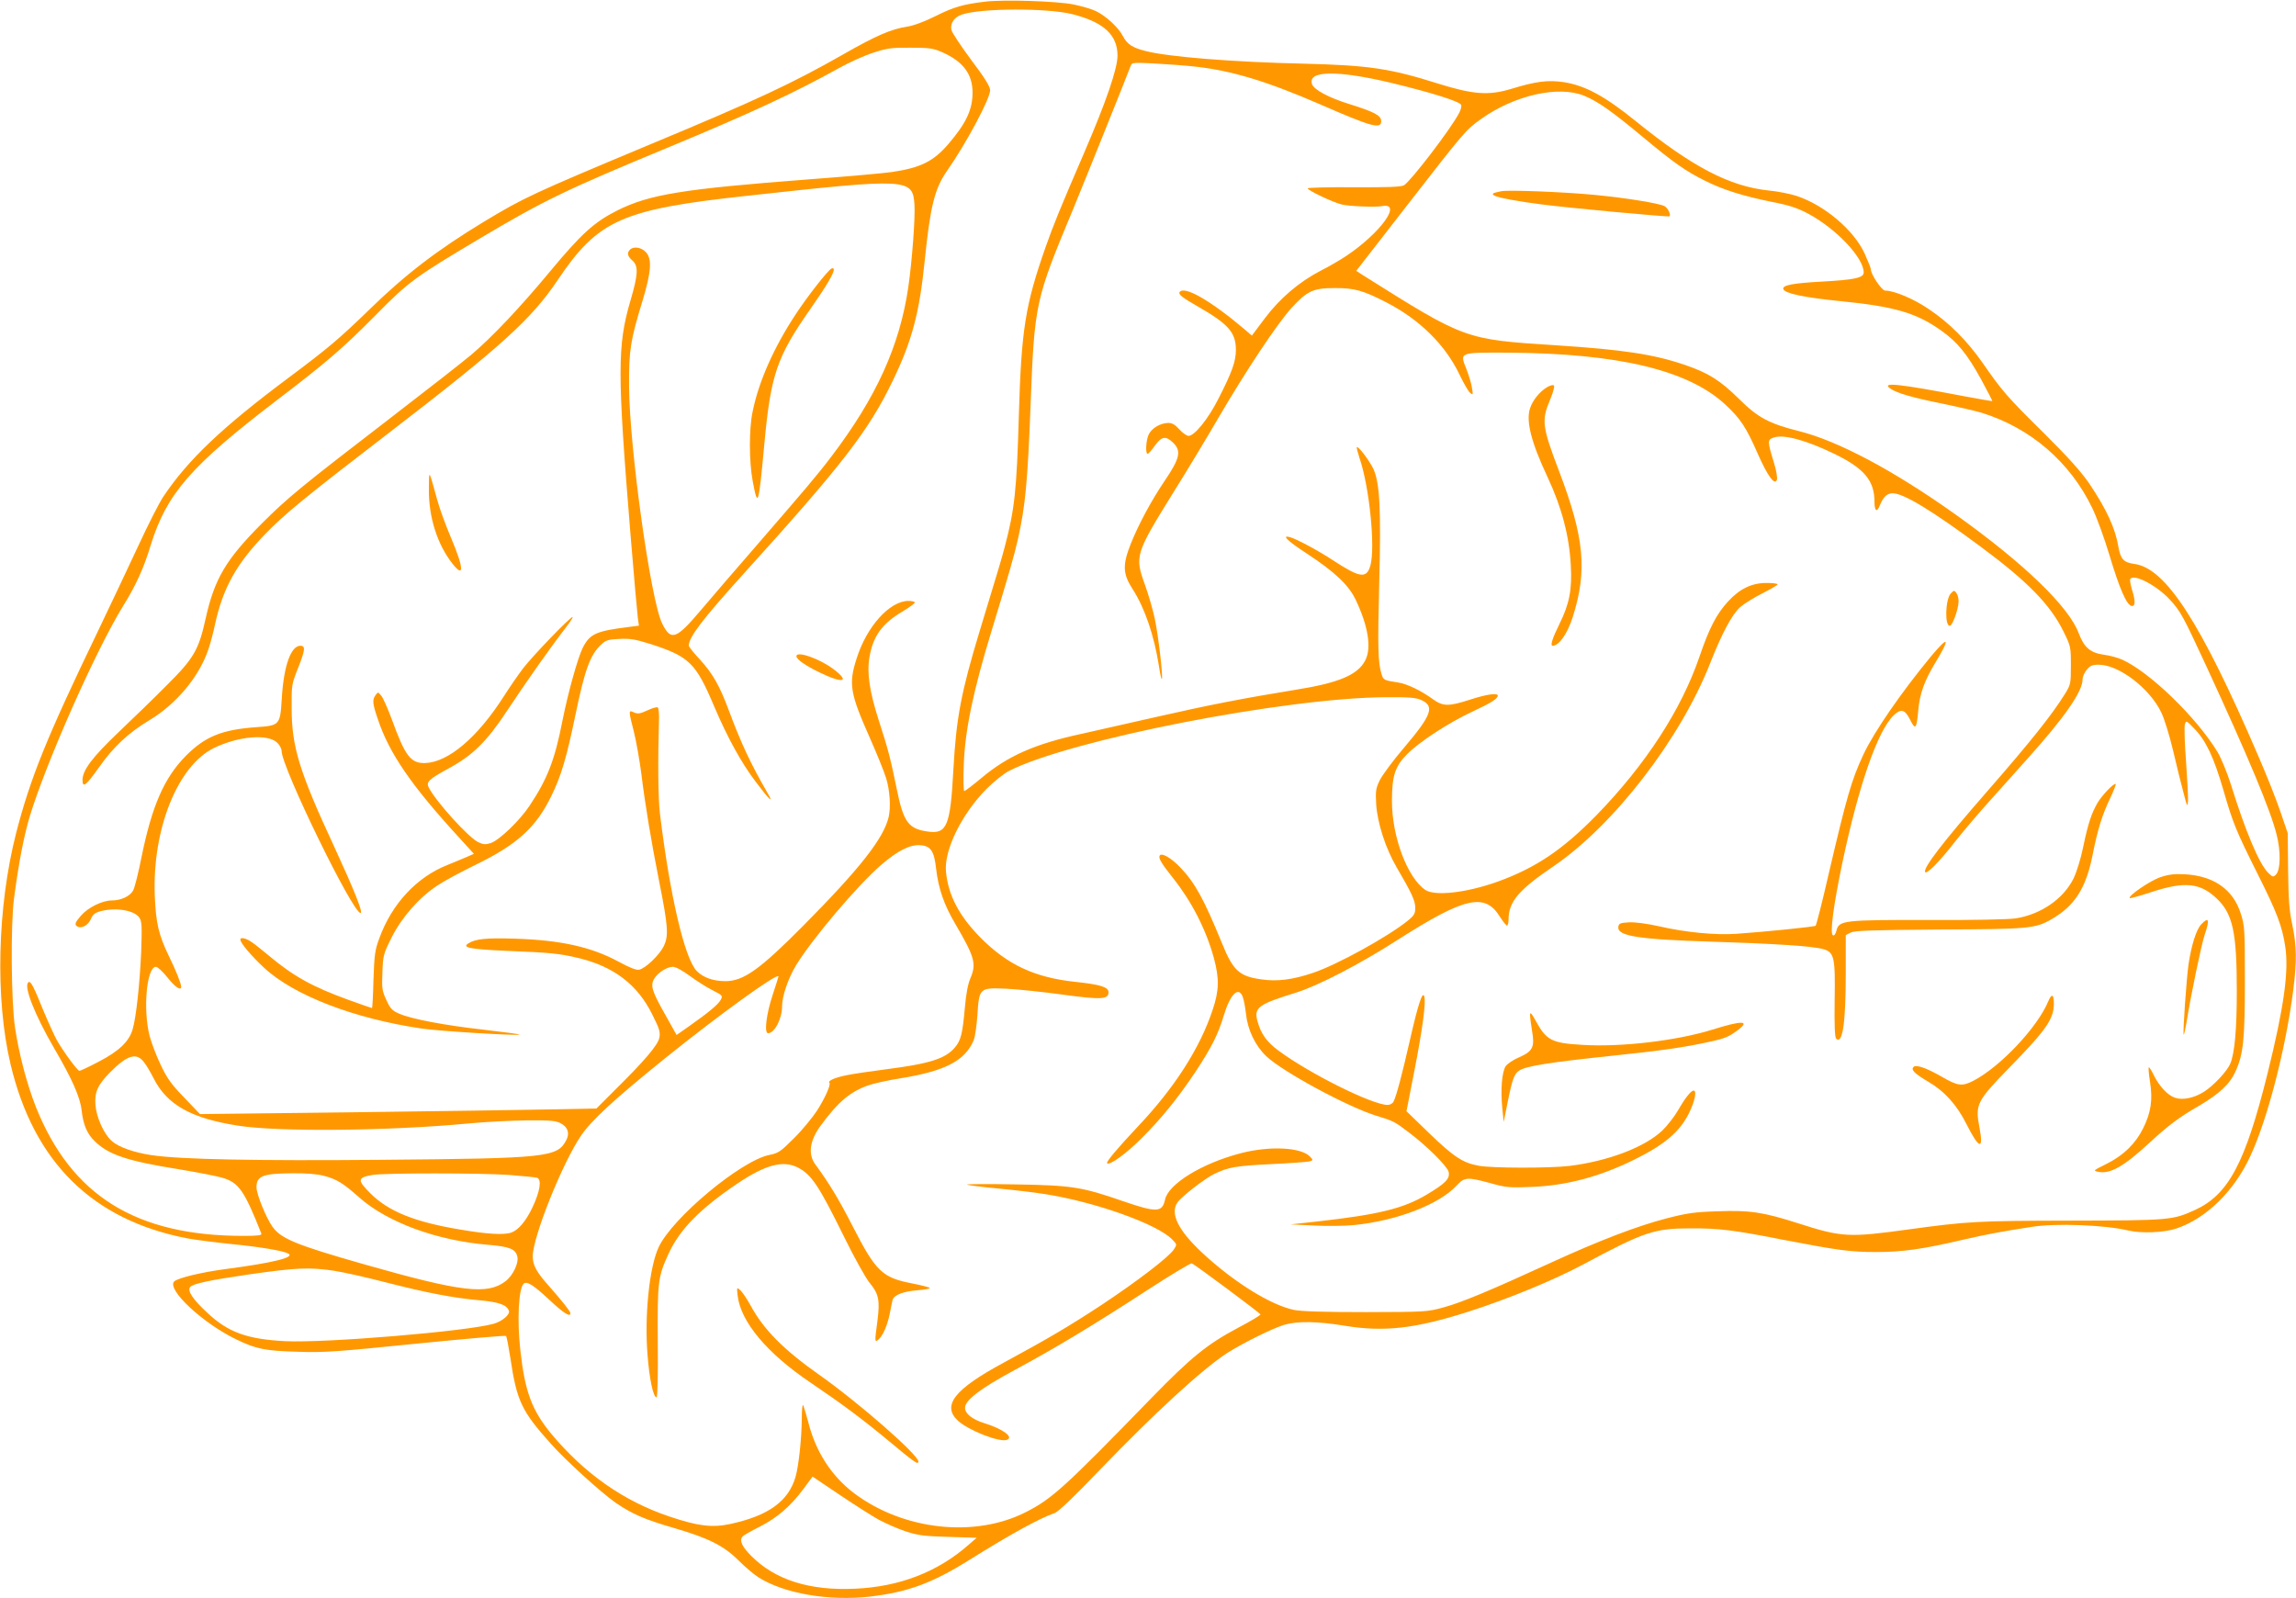 <?xml version="1.0" standalone="no"?>
<!DOCTYPE svg PUBLIC "-//W3C//DTD SVG 20010904//EN"
 "http://www.w3.org/TR/2001/REC-SVG-20010904/DTD/svg10.dtd">
<svg version="1.0" xmlns="http://www.w3.org/2000/svg"
 width="1280pt" height="891pt" viewBox="0 0 1280 891"
 preserveAspectRatio="xMidYMid meet">
<g transform="translate(0,891) scale(0.1,-0.1)"
fill="#ff9800" stroke="none">
<path d="M5494 8901 c-126 -15 -177 -30 -279 -81 -64 -32 -122 -53 -160 -59
-86 -13 -172 -50 -352 -153 -288 -164 -487 -257 -1076 -502 -658 -275 -707
-298 -929 -432 -259 -157 -437 -293 -638 -489 -168 -163 -229 -215 -450 -380
-370 -276 -560 -456 -699 -663 -23 -34 -86 -158 -140 -275 -54 -117 -157 -333
-228 -482 -284 -590 -373 -810 -453 -1119 -105 -411 -118 -924 -31 -1290 130
-546 457 -868 986 -970 44 -8 152 -22 240 -31 171 -17 294 -38 323 -54 37 -21
-85 -51 -350 -86 -137 -18 -267 -50 -287 -69 -43 -44 159 -233 346 -323 111
-54 162 -64 343 -69 148 -5 216 0 660 45 272 27 498 47 501 43 4 -4 14 -58 24
-121 36 -243 63 -298 227 -481 86 -96 277 -269 359 -327 91 -63 165 -95 328
-142 191 -56 276 -98 360 -182 36 -36 86 -78 110 -93 142 -90 392 -133 620
-107 214 25 349 75 561 208 224 140 386 229 468 257 23 8 103 85 255 243 302
314 569 559 707 649 88 56 253 138 319 158 74 22 185 20 338 -5 219 -36 394
-16 688 78 222 71 477 176 640 263 341 183 398 202 600 202 155 1 244 -10 512
-63 313 -60 378 -69 523 -69 146 0 261 16 490 70 123 28 206 44 375 70 135 22
411 11 540 -20 72 -17 200 -12 268 11 167 56 323 209 413 405 96 207 197 598
239 927 20 159 19 245 -6 363 -17 79 -21 140 -23 304 l-2 205 -41 120 c-22 66
-78 206 -123 310 -321 746 -516 1048 -691 1071 -60 8 -77 27 -89 95 -17 103
-66 210 -163 354 -44 64 -115 144 -252 280 -206 203 -234 236 -340 389 -88
126 -187 226 -304 304 -84 57 -192 102 -242 102 -18 0 -79 90 -79 118 0 7 -16
47 -35 89 -61 132 -225 270 -380 321 -33 11 -103 25 -155 30 -218 23 -425 131
-740 386 -173 140 -282 199 -402 218 -89 13 -155 5 -298 -39 -122 -36 -208
-30 -403 31 -269 85 -388 102 -747 111 -396 9 -761 38 -885 71 -72 18 -102 38
-125 83 -24 47 -93 111 -150 139 -25 12 -81 28 -125 37 -93 19 -386 28 -491
16z m484 -70 c174 -44 252 -115 252 -231 0 -73 -64 -259 -186 -542 -133 -308
-169 -396 -214 -523 -115 -327 -136 -463 -150 -940 -12 -418 -23 -524 -79
-735 -21 -79 -27 -98 -140 -470 -103 -340 -130 -482 -146 -771 -17 -314 -36
-360 -142 -345 -108 15 -136 52 -173 234 -35 173 -50 229 -100 383 -52 161
-68 267 -53 354 20 119 70 188 186 257 37 22 67 44 67 49 0 5 -16 9 -35 9
-105 0 -234 -143 -290 -323 -45 -140 -36 -193 75 -442 38 -86 79 -187 90 -223
21 -67 27 -163 14 -218 -29 -119 -159 -285 -475 -604 -242 -244 -333 -309
-433 -310 -69 0 -124 19 -161 56 -68 68 -150 420 -206 879 -10 84 -12 291 -5
532 0 28 -2 55 -7 59 -4 4 -29 -3 -57 -16 -41 -19 -54 -21 -75 -12 -32 15 -32
13 -1 -108 13 -52 31 -156 41 -230 21 -173 55 -378 100 -605 50 -251 53 -301
26 -359 -24 -49 -100 -123 -137 -132 -15 -4 -52 10 -116 45 -152 82 -322 120
-578 128 -159 5 -220 -1 -260 -27 -36 -23 12 -32 216 -41 248 -10 293 -15 399
-40 196 -47 329 -148 411 -314 40 -79 46 -99 40 -130 -8 -41 -82 -128 -248
-292 l-103 -103 -260 -5 c-143 -3 -640 -10 -1105 -16 l-845 -10 -87 91 c-72
74 -96 107 -132 183 -24 50 -52 124 -62 162 -38 149 -16 385 35 385 10 0 39
-27 65 -60 42 -53 76 -76 76 -51 0 17 -29 91 -69 172 -56 116 -72 183 -78 334
-15 371 127 726 330 825 136 66 299 80 352 30 14 -13 25 -34 25 -47 0 -90 396
-903 440 -903 16 0 -35 127 -146 368 -195 419 -238 560 -238 772 -1 133 0 136
37 229 38 96 41 121 12 121 -53 0 -93 -111 -104 -292 -9 -151 -11 -153 -143
-162 -192 -14 -285 -52 -393 -161 -120 -122 -188 -278 -246 -563 -17 -86 -38
-170 -46 -185 -17 -33 -67 -57 -120 -57 -52 0 -132 -39 -171 -84 -34 -39 -38
-51 -21 -61 22 -14 60 6 75 40 11 26 23 36 51 44 85 24 192 7 220 -35 14 -22
15 -47 10 -192 -8 -179 -28 -365 -48 -432 -20 -67 -76 -120 -187 -178 -55 -29
-104 -52 -109 -52 -11 0 -88 105 -126 171 -14 26 -47 98 -73 160 -59 146 -73
171 -85 163 -30 -18 34 -181 143 -368 100 -171 145 -273 153 -346 9 -80 30
-131 73 -172 77 -76 182 -111 472 -157 102 -17 210 -38 240 -47 91 -27 122
-71 217 -311 4 -10 -20 -13 -100 -13 -599 0 -959 224 -1157 719 -50 127 -94
294 -116 441 -22 143 -25 576 -6 720 26 198 55 349 88 459 93 305 369 927 520
1172 72 116 115 210 154 339 89 287 223 442 705 810 278 212 366 288 550 474
182 185 221 213 581 427 357 212 477 270 1054 509 458 190 698 302 943 438 59
33 147 73 195 88 76 25 102 29 207 28 105 0 127 -3 175 -24 119 -52 172 -122
172 -228 -1 -95 -36 -169 -134 -284 -84 -98 -155 -133 -315 -157 -39 -6 -249
-25 -465 -41 -707 -54 -888 -84 -1068 -174 -127 -64 -199 -129 -375 -341 -166
-200 -323 -366 -438 -463 -45 -38 -242 -192 -437 -342 -519 -399 -581 -450
-731 -599 -200 -201 -263 -307 -313 -531 -38 -173 -66 -221 -215 -369 -69 -70
-190 -187 -268 -261 -148 -141 -202 -213 -203 -267 0 -49 19 -34 94 72 80 113
162 189 276 258 151 90 278 241 330 392 12 33 30 101 40 150 44 198 119 333
278 497 107 111 223 206 697 570 623 479 788 629 935 848 225 334 356 393
1060 469 893 98 918 97 928 -49 5 -71 -13 -313 -34 -459 -48 -329 -179 -617
-429 -946 -77 -102 -148 -185 -425 -505 -108 -124 -244 -282 -303 -352 -138
-163 -166 -173 -215 -75 -64 126 -183 980 -185 1322 -1 203 7 256 75 478 49
163 54 233 19 271 -26 28 -69 34 -89 14 -18 -18 -14 -36 13 -60 35 -30 33 -77
-10 -223 -74 -252 -74 -400 0 -1305 19 -234 38 -444 41 -466 l6 -42 -54 -7
c-185 -23 -219 -38 -259 -116 -28 -56 -83 -253 -114 -410 -42 -215 -83 -321
-182 -470 -54 -82 -169 -193 -217 -209 -29 -9 -41 -9 -70 5 -54 26 -232 222
-275 303 -17 32 -2 47 110 108 135 73 213 150 327 323 105 159 247 360 324
459 26 34 45 62 40 62 -14 0 -220 -214 -275 -285 -29 -38 -77 -108 -107 -155
-147 -231 -311 -370 -440 -374 -80 -2 -111 38 -185 242 -23 62 -50 123 -60
134 -17 21 -18 21 -31 3 -19 -26 -18 -46 12 -133 63 -191 187 -371 453 -661
l83 -91 -48 -21 c-27 -11 -71 -30 -99 -41 -172 -68 -310 -216 -380 -408 -25
-67 -28 -92 -33 -232 -2 -87 -6 -158 -8 -158 -3 0 -62 21 -132 46 -201 73
-307 132 -444 247 -35 29 -77 63 -95 75 -32 22 -63 29 -63 14 0 -19 60 -90
132 -157 165 -154 503 -284 878 -339 100 -15 538 -41 546 -34 2 3 -86 14 -196
27 -223 25 -407 60 -475 90 -39 17 -50 29 -71 76 -24 51 -26 66 -22 155 3 93
6 103 51 193 56 112 153 223 255 290 37 25 132 76 212 115 234 114 339 209
425 387 53 108 84 213 131 440 54 261 83 342 144 400 27 26 39 30 103 33 60 3
89 -2 172 -28 218 -70 254 -106 356 -347 74 -174 152 -316 231 -420 78 -104
105 -129 66 -62 -93 161 -146 274 -215 459 -51 137 -89 204 -160 282 -35 37
-63 73 -63 78 0 48 75 146 309 405 548 605 693 793 827 1070 108 223 150 381
179 670 31 303 55 402 123 500 108 154 242 405 242 452 0 20 -30 69 -105 168
-57 77 -107 152 -111 168 -8 37 16 72 59 86 108 36 475 37 615 2z m682 -292
c204 -22 401 -81 700 -211 289 -126 340 -140 340 -93 0 31 -38 51 -175 94
-117 36 -201 81 -211 113 -24 76 145 77 446 5 223 -54 379 -103 386 -122 3 -7
-2 -27 -11 -44 -45 -88 -270 -381 -308 -404 -16 -9 -92 -12 -279 -11 -142 1
-258 -2 -258 -6 0 -11 138 -77 190 -90 37 -10 190 -16 226 -9 114 21 -11 -151
-201 -278 -33 -22 -96 -59 -140 -81 -122 -63 -230 -155 -314 -267 l-72 -96
-37 32 c-193 164 -342 249 -366 210 -8 -12 18 -32 104 -81 169 -97 210 -144
210 -241 0 -64 -22 -125 -98 -273 -57 -113 -133 -206 -166 -206 -10 0 -33 16
-52 37 -24 27 -41 36 -63 35 -42 -1 -88 -28 -106 -62 -16 -30 -21 -110 -7
-110 5 0 22 20 40 45 38 53 61 57 103 16 46 -46 37 -86 -49 -213 -73 -108
-144 -240 -187 -347 -48 -121 -46 -169 9 -255 68 -105 120 -258 147 -429 6
-43 14 -76 16 -73 8 8 -19 242 -39 336 -11 52 -36 138 -55 190 -58 160 -54
172 160 517 69 110 180 294 247 409 154 264 330 529 410 617 88 96 122 111
240 111 111 1 162 -14 293 -82 183 -95 324 -235 402 -397 24 -50 51 -98 61
-105 16 -14 17 -12 10 28 -3 24 -18 71 -31 105 -38 94 -42 92 233 91 613 -4
1002 -97 1209 -288 86 -80 117 -126 183 -277 55 -124 94 -177 106 -144 4 10
-3 52 -16 94 -37 121 -37 129 -4 141 54 21 182 -13 342 -91 164 -80 222 -148
222 -266 0 -53 14 -62 30 -20 20 48 40 67 72 67 60 0 223 -99 493 -300 258
-191 385 -321 458 -469 41 -83 42 -86 42 -190 0 -103 -1 -108 -34 -161 -70
-113 -189 -263 -431 -540 -247 -283 -357 -426 -348 -451 6 -18 81 57 169 171
37 47 113 137 170 201 57 64 161 180 231 258 207 230 308 376 308 442 0 16 11
41 24 56 20 23 32 28 70 27 111 -2 280 -132 344 -264 18 -36 47 -131 67 -215
19 -82 45 -188 58 -235 20 -78 22 -82 25 -45 1 22 -4 121 -11 220 -8 99 -10
191 -7 205 7 25 8 25 54 -23 64 -66 108 -159 161 -341 54 -187 70 -226 192
-470 106 -211 136 -289 153 -403 21 -137 -7 -338 -99 -709 -124 -498 -217
-674 -405 -760 -124 -56 -137 -58 -691 -59 -526 -1 -574 -4 -905 -49 -333 -46
-372 -44 -615 34 -197 63 -270 74 -452 67 -127 -4 -168 -10 -284 -40 -165 -43
-376 -124 -644 -247 -340 -156 -496 -221 -595 -248 -93 -26 -101 -26 -435 -27
-232 0 -359 4 -400 12 -131 27 -338 156 -513 319 -134 125 -180 219 -138 280
24 34 147 129 201 157 81 40 120 47 320 57 105 5 201 12 214 15 22 6 23 7 5
26 -48 53 -224 62 -386 20 -217 -56 -405 -172 -423 -259 -16 -72 -46 -73 -236
-8 -227 79 -285 88 -599 93 -151 3 -272 2 -269 -1 3 -3 77 -13 165 -21 87 -8
206 -22 263 -31 282 -43 634 -168 717 -255 26 -27 26 -27 8 -55 -29 -43 -201
-175 -403 -309 -183 -120 -293 -185 -544 -321 -275 -148 -348 -239 -257 -324
58 -54 233 -123 274 -107 39 15 -23 61 -127 93 -67 21 -107 53 -107 85 0 44
87 109 280 213 223 120 429 244 740 446 128 83 238 149 244 147 18 -7 381
-277 383 -285 1 -4 -55 -38 -126 -75 -171 -91 -261 -164 -481 -390 -485 -499
-555 -563 -701 -637 -284 -145 -683 -101 -957 105 -126 95 -215 232 -256 397
-13 48 -26 91 -29 95 -4 3 -7 -29 -7 -73 -1 -113 -17 -265 -35 -328 -40 -136
-151 -216 -363 -262 -101 -22 -181 -12 -339 41 -256 86 -474 239 -660 462
-108 131 -147 236 -172 465 -19 166 -10 343 18 371 17 17 54 -6 143 -89 81
-76 118 -99 118 -75 0 10 -47 69 -121 153 -68 76 -89 115 -89 164 0 108 166
522 270 674 61 88 183 200 470 432 301 242 630 480 630 454 0 -2 -14 -46 -31
-98 -37 -110 -50 -218 -27 -218 36 0 78 80 78 150 0 56 34 156 77 227 91 149
340 443 474 560 94 81 162 115 219 111 59 -4 78 -32 89 -133 13 -110 44 -200
108 -308 106 -181 117 -220 84 -298 -15 -34 -25 -88 -32 -167 -13 -145 -22
-183 -56 -222 -52 -62 -140 -90 -381 -121 -86 -11 -188 -26 -226 -34 -63 -13
-103 -31 -92 -42 9 -10 -25 -86 -70 -156 -26 -39 -83 -109 -128 -153 -74 -74
-86 -83 -138 -93 -159 -33 -540 -351 -616 -514 -52 -111 -80 -383 -62 -601 10
-133 32 -236 50 -236 6 0 9 121 7 308 -2 339 1 362 59 490 63 138 176 253 387
395 155 104 253 130 335 88 76 -39 117 -101 255 -381 61 -124 123 -235 146
-263 50 -60 57 -97 43 -208 -16 -118 -16 -125 4 -108 25 20 51 79 64 144 6 33
14 68 16 78 8 28 61 48 141 54 41 3 70 9 66 13 -4 4 -48 15 -98 25 -166 32
-202 66 -330 316 -79 154 -132 242 -210 348 -42 57 -31 134 32 218 96 131 164
187 263 222 31 11 113 29 183 40 247 40 357 98 405 211 8 19 17 83 21 142 10
151 11 152 161 146 63 -3 205 -18 315 -33 213 -29 255 -27 255 13 0 29 -44 43
-184 58 -227 24 -380 95 -531 248 -118 120 -178 234 -191 364 -13 120 86 322
225 463 42 42 99 88 128 102 341 173 1538 407 2098 410 128 1 167 -2 197 -15
78 -35 61 -83 -96 -268 -59 -69 -118 -149 -133 -178 -23 -47 -25 -61 -21 -135
7 -105 52 -246 114 -352 83 -142 104 -186 104 -226 0 -32 -6 -43 -42 -72 -110
-89 -394 -246 -529 -291 -113 -38 -198 -49 -287 -36 -124 17 -158 49 -221 205
-99 242 -149 333 -229 417 -53 56 -106 86 -117 68 -8 -14 10 -44 76 -127 103
-130 182 -284 226 -443 31 -115 30 -182 -7 -291 -71 -214 -214 -436 -418 -651
-109 -116 -177 -196 -170 -203 13 -14 105 52 188 135 115 114 206 227 305 375
90 137 125 206 158 315 36 119 82 163 105 103 6 -16 14 -57 18 -93 9 -90 51
-179 113 -238 90 -86 452 -282 613 -332 95 -29 102 -32 178 -90 101 -75 218
-191 226 -223 9 -38 -18 -65 -124 -128 -128 -76 -265 -110 -602 -148 l-155
-17 127 -6 c69 -4 170 -3 223 2 239 23 479 115 576 221 44 47 58 48 188 13 88
-25 107 -26 231 -21 196 8 379 57 573 153 166 82 251 154 302 256 33 66 46
128 27 128 -15 0 -49 -43 -87 -110 -21 -36 -61 -87 -88 -113 -97 -92 -300
-170 -517 -197 -111 -13 -430 -13 -506 1 -89 16 -139 49 -277 182 l-126 122
44 225 c45 230 66 385 55 416 -10 29 -34 -44 -79 -241 -45 -198 -77 -318 -92
-346 -5 -11 -20 -19 -33 -19 -84 0 -431 172 -606 301 -68 50 -100 94 -120 167
-20 75 5 93 215 158 123 38 356 159 565 293 376 240 488 266 572 130 17 -27
35 -49 39 -49 5 0 9 15 9 33 0 99 55 165 250 297 338 230 710 713 875 1135 65
165 120 268 166 310 22 19 78 54 124 77 47 24 85 46 85 50 0 5 -28 8 -63 8
-82 0 -149 -33 -214 -104 -64 -70 -104 -147 -159 -308 -101 -295 -299 -600
-573 -882 -190 -194 -339 -294 -551 -371 -173 -62 -348 -82 -403 -47 -100 67
-187 296 -187 496 0 141 17 194 85 262 69 69 228 173 362 236 106 49 143 73
143 90 0 16 -61 8 -153 -22 -124 -40 -153 -39 -213 5 -64 46 -139 82 -189 90
-80 12 -83 14 -93 47 -20 64 -22 147 -13 504 11 418 3 560 -32 639 -23 48 -85
130 -93 122 -2 -2 5 -29 15 -60 55 -159 89 -497 61 -599 -21 -75 -57 -71 -208
28 -87 57 -198 116 -239 129 -52 15 -17 -20 94 -92 155 -102 232 -175 271
-257 69 -145 89 -267 54 -336 -41 -82 -146 -127 -392 -166 -289 -47 -484 -85
-765 -149 -154 -35 -345 -78 -425 -96 -260 -56 -411 -123 -557 -245 -48 -40
-92 -74 -97 -74 -5 0 -6 64 -3 148 7 191 52 408 154 742 104 341 125 415 149
519 40 179 53 317 69 731 22 580 25 594 238 1105 81 197 293 725 321 799 6 18
15 18 134 12 70 -4 170 -11 222 -17z m2172 -163 c77 -32 154 -86 328 -231 172
-143 237 -189 346 -243 100 -50 208 -84 369 -117 100 -19 144 -34 205 -66 157
-84 310 -246 310 -328 0 -30 -51 -41 -235 -51 -162 -9 -220 -20 -213 -42 8
-24 118 -47 320 -67 302 -30 424 -66 563 -166 87 -62 142 -129 219 -269 36
-66 64 -121 63 -122 -1 -1 -72 11 -157 27 -367 70 -464 80 -412 43 37 -26 125
-51 289 -84 87 -18 186 -41 220 -51 274 -85 494 -275 618 -533 24 -50 67 -167
95 -261 56 -187 96 -278 123 -283 22 -4 23 27 2 93 -8 27 -12 52 -9 57 19 31
145 -34 219 -113 62 -67 75 -92 207 -377 235 -509 356 -799 390 -935 24 -94
22 -198 -4 -223 -15 -15 -18 -14 -43 10 -51 51 -127 232 -209 496 -20 63 -53
143 -73 177 -118 194 -377 445 -531 515 -24 11 -71 24 -104 28 -75 11 -109 40
-139 119 -55 149 -305 390 -686 662 -344 245 -655 411 -876 466 -163 41 -228
75 -332 179 -107 105 -171 145 -303 190 -173 59 -346 85 -717 109 -510 33
-503 30 -1077 391 l-37 24 285 367 c320 412 325 418 410 479 186 133 432 189
576 130z m-4986 -4907 c38 -28 95 -64 127 -80 55 -28 57 -30 45 -53 -14 -26
-68 -71 -179 -149 l-67 -47 -61 109 c-76 134 -85 164 -66 201 18 34 71 70 106
70 16 0 53 -20 95 -51z m-3043 -481 c14 -18 37 -57 52 -87 75 -150 210 -226
475 -267 229 -35 841 -29 1285 13 94 9 240 16 325 17 130 1 160 -2 187 -17 39
-21 50 -55 30 -93 -50 -96 -103 -102 -1036 -110 -695 -6 -1112 2 -1276 26 -99
15 -185 45 -223 80 -44 40 -85 132 -90 201 -5 71 13 111 81 180 97 98 148 113
190 57z m1002 -633 c73 -19 108 -41 198 -121 157 -139 434 -241 721 -264 117
-10 150 -23 160 -65 9 -36 -24 -106 -66 -138 -101 -77 -245 -60 -783 93 -386
110 -468 144 -516 211 -36 51 -89 181 -89 220 0 63 35 77 200 78 75 1 137 -4
175 -14z m1030 5 c77 -6 148 -13 159 -16 27 -9 17 -76 -26 -166 -36 -76 -77
-124 -116 -139 -40 -15 -135 -10 -291 17 -251 42 -396 101 -496 201 -75 75
-73 88 13 103 69 11 595 11 757 0z m-975 -534 c53 -8 183 -37 290 -65 231 -59
376 -87 523 -100 109 -10 151 -25 164 -58 8 -21 -36 -59 -85 -73 -147 -42
-935 -108 -1162 -97 -212 11 -318 49 -434 158 -81 75 -113 123 -96 144 15 18
108 38 320 69 272 39 342 42 480 22z m3040 -1389 c36 -19 101 -48 145 -63 70
-23 100 -28 240 -32 l160 -5 -45 -39 c-171 -151 -385 -234 -632 -245 -255 -12
-446 49 -579 182 -53 53 -68 87 -50 108 6 8 49 32 95 55 97 49 173 114 245
211 l51 69 153 -103 c83 -56 181 -118 217 -138z"/>
<path d="M4634 7412 c-25 -17 -132 -154 -196 -251 -123 -186 -208 -377 -242
-545 -21 -97 -20 -280 0 -387 29 -154 33 -140 64 193 36 398 69 496 259 767
89 127 135 205 129 221 -2 5 -8 6 -14 2z"/>
<path d="M2391 6184 c-2 -156 47 -309 131 -416 67 -85 64 -25 -6 140 -30 70
-66 168 -79 217 -48 174 -45 170 -46 59z"/>
<path d="M4440 5252 c0 -18 49 -52 129 -91 132 -64 173 -53 77 19 -77 58 -206
103 -206 72z"/>
<path d="M8624 6751 c-41 -25 -80 -73 -94 -117 -24 -71 6 -189 98 -385 78
-167 120 -324 129 -489 8 -136 -8 -217 -62 -326 -41 -83 -54 -124 -39 -124 35
0 82 66 112 160 82 259 65 441 -75 810 -96 251 -100 287 -52 400 17 40 27 76
22 81 -5 5 -22 0 -39 -10z"/>
<path d="M10875 5601 c-31 -35 -34 -189 -3 -179 15 5 46 94 47 134 1 16 -5 38
-12 48 -12 16 -14 16 -32 -3z"/>
<path d="M10767 5253 c-167 -202 -318 -421 -378 -548 -67 -143 -93 -234 -195
-670 -35 -154 -68 -282 -72 -286 -7 -6 -283 -34 -442 -45 -117 -8 -284 8 -431
42 -68 15 -134 24 -168 22 -49 -3 -56 -6 -59 -25 -7 -52 111 -70 527 -83 344
-11 551 -24 614 -41 63 -17 69 -45 65 -285 -2 -138 1 -206 8 -214 36 -36 54
87 54 361 l0 216 28 14 c22 11 115 14 492 17 505 2 538 5 630 59 128 75 189
172 226 356 28 143 54 226 100 321 18 39 31 72 29 75 -9 8 -75 -61 -101 -104
-34 -59 -53 -115 -80 -245 -13 -65 -37 -142 -54 -177 -56 -114 -182 -201 -323
-223 -41 -6 -233 -10 -485 -9 -474 1 -500 -2 -514 -59 -5 -20 -13 -30 -20 -26
-17 11 3 165 53 404 92 435 197 737 287 823 40 38 62 32 91 -26 29 -59 36 -51
45 51 8 94 34 166 95 267 85 140 76 155 -22 38z"/>
<path d="M12045 4020 c-56 -18 -183 -105 -172 -117 3 -2 56 12 119 33 188 62
275 53 369 -38 87 -85 109 -187 109 -513 0 -214 -12 -346 -36 -404 -17 -42
-92 -122 -146 -157 -55 -35 -119 -49 -162 -34 -41 13 -88 64 -119 126 -11 24
-24 44 -27 44 -4 0 -1 -36 6 -80 16 -101 6 -171 -38 -260 -42 -85 -108 -150
-203 -198 -77 -38 -78 -39 -46 -45 65 -13 140 29 283 161 105 97 167 144 277
207 114 67 172 121 204 192 44 97 52 180 52 508 0 284 -1 304 -23 372 -42 134
-150 210 -312 219 -57 3 -90 -1 -135 -16z"/>
<path d="M12271 3756 c-27 -29 -54 -115 -70 -221 -12 -85 -33 -387 -27 -393 2
-2 9 30 16 70 24 151 83 434 101 487 29 84 23 103 -20 57z"/>
<path d="M11419 3328 c-59 -144 -267 -365 -417 -443 -64 -33 -87 -30 -180 24
-84 48 -140 67 -154 53 -16 -16 5 -37 81 -82 91 -53 160 -129 214 -237 71
-141 97 -147 72 -17 -24 127 -15 145 169 334 204 209 246 269 246 355 0 53
-12 58 -31 13z"/>
<path d="M8530 3251 c0 -13 5 -53 11 -88 16 -90 4 -114 -71 -147 -32 -13 -66
-36 -76 -50 -21 -33 -29 -131 -19 -232 l8 -79 22 110 c27 133 37 160 67 178
39 24 169 45 523 82 262 27 399 47 526 75 95 20 116 29 167 67 72 54 24 55
-144 2 -198 -61 -509 -98 -724 -84 -170 10 -199 25 -259 135 -24 43 -31 50
-31 31z"/>
<path d="M4112 1689 c16 -147 163 -323 408 -488 173 -117 290 -204 438 -327
140 -117 162 -132 162 -112 0 37 -332 328 -555 485 -197 139 -308 251 -380
384 -21 38 -47 77 -58 86 -19 18 -20 17 -15 -28z"/>
<path d="M8370 7844 c-50 -10 -57 -14 -38 -25 19 -11 137 -33 258 -48 142 -19
713 -72 717 -67 10 9 -9 47 -28 57 -31 16 -216 46 -394 63 -170 16 -473 28
-515 20z"/>
</g>
</svg>
